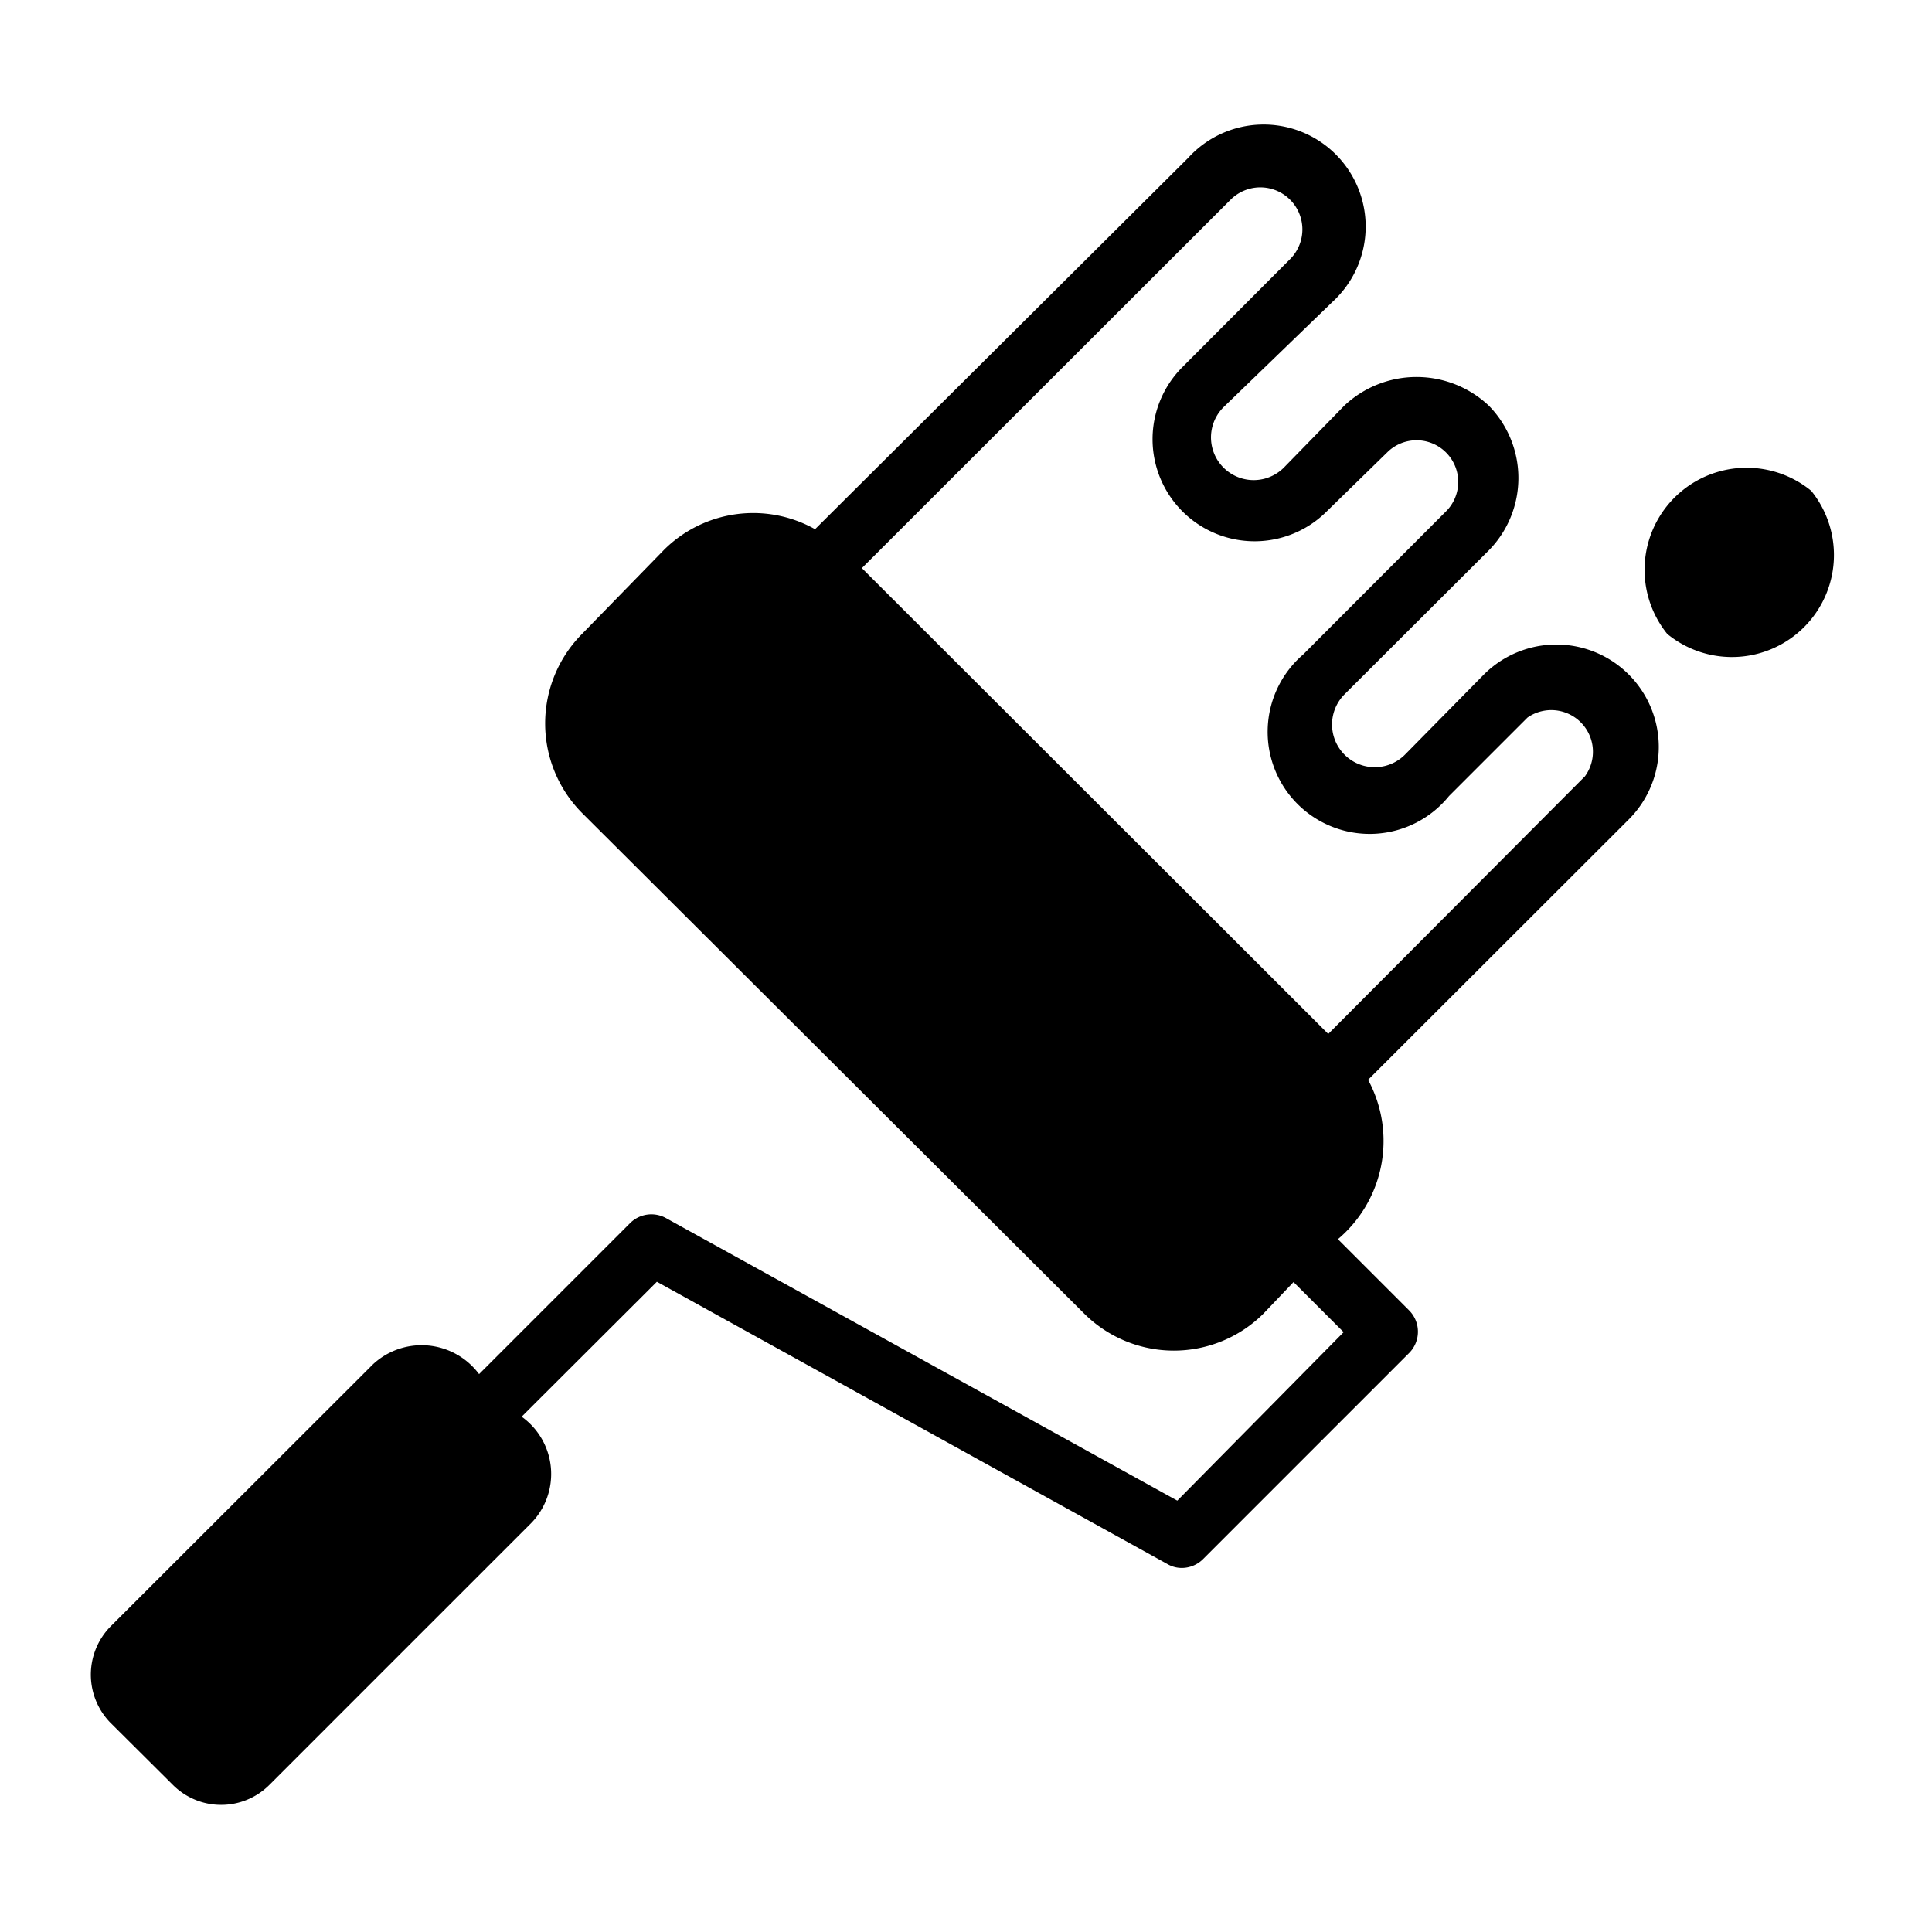 <svg xmlns="http://www.w3.org/2000/svg" viewBox="0 0 64 64"><g id="Layer_13" data-name="Layer 13"><path d="M49.14,22.36,46.54,25a1.39,1.39,0,0,1-2-2l4.78-4.77a3.42,3.42,0,0,0,0-4.79,3.49,3.49,0,0,0-4.79,0l-2,2.05a1.39,1.39,0,0,1-2-2L44.14,10a3.38,3.38,0,1,0-4.78-4.77L27,17.53a4.19,4.19,0,0,0-5,.68L19.28,21a4.21,4.21,0,0,0,0,5.93L35.92,43.52a4.21,4.21,0,0,0,5.93,0l1-1.05,1.66,1.66L39,49.71,22.06,40.35a1,1,0,0,0-1.19.17l-5,5a2.37,2.37,0,0,0-3.51-.33l-8.7,8.69a2.28,2.28,0,0,0,0,3.19l2.07,2.06a2.26,2.26,0,0,0,3.19,0l8.69-8.69a2.33,2.33,0,0,0-.33-3.51l4.48-4.47,16.91,9.35a.94.94,0,0,0,.48.13,1,1,0,0,0,.71-.3l6.82-6.82a1,1,0,0,0,0-1.41l-2.36-2.36a4.26,4.26,0,0,0,1-5.28l8.65-8.64A3.38,3.38,0,0,0,49.14,22.36Zm3.36,3.36L44,34.25,28.55,18.82,40.78,6.6a1.38,1.38,0,0,1,1.94,2l-3.56,3.57a3.38,3.38,0,0,0,4.78,4.78l2.05-2a1.38,1.38,0,0,1,1.95,1.95l-4.77,4.78A3.38,3.38,0,1,0,48,26.37l2.6-2.6A1.38,1.38,0,0,1,52.5,25.72Z"/><path d="M60,16.26A3.38,3.38,0,0,0,55.23,21,3.38,3.38,0,0,0,60,16.26Z"/></g></svg>